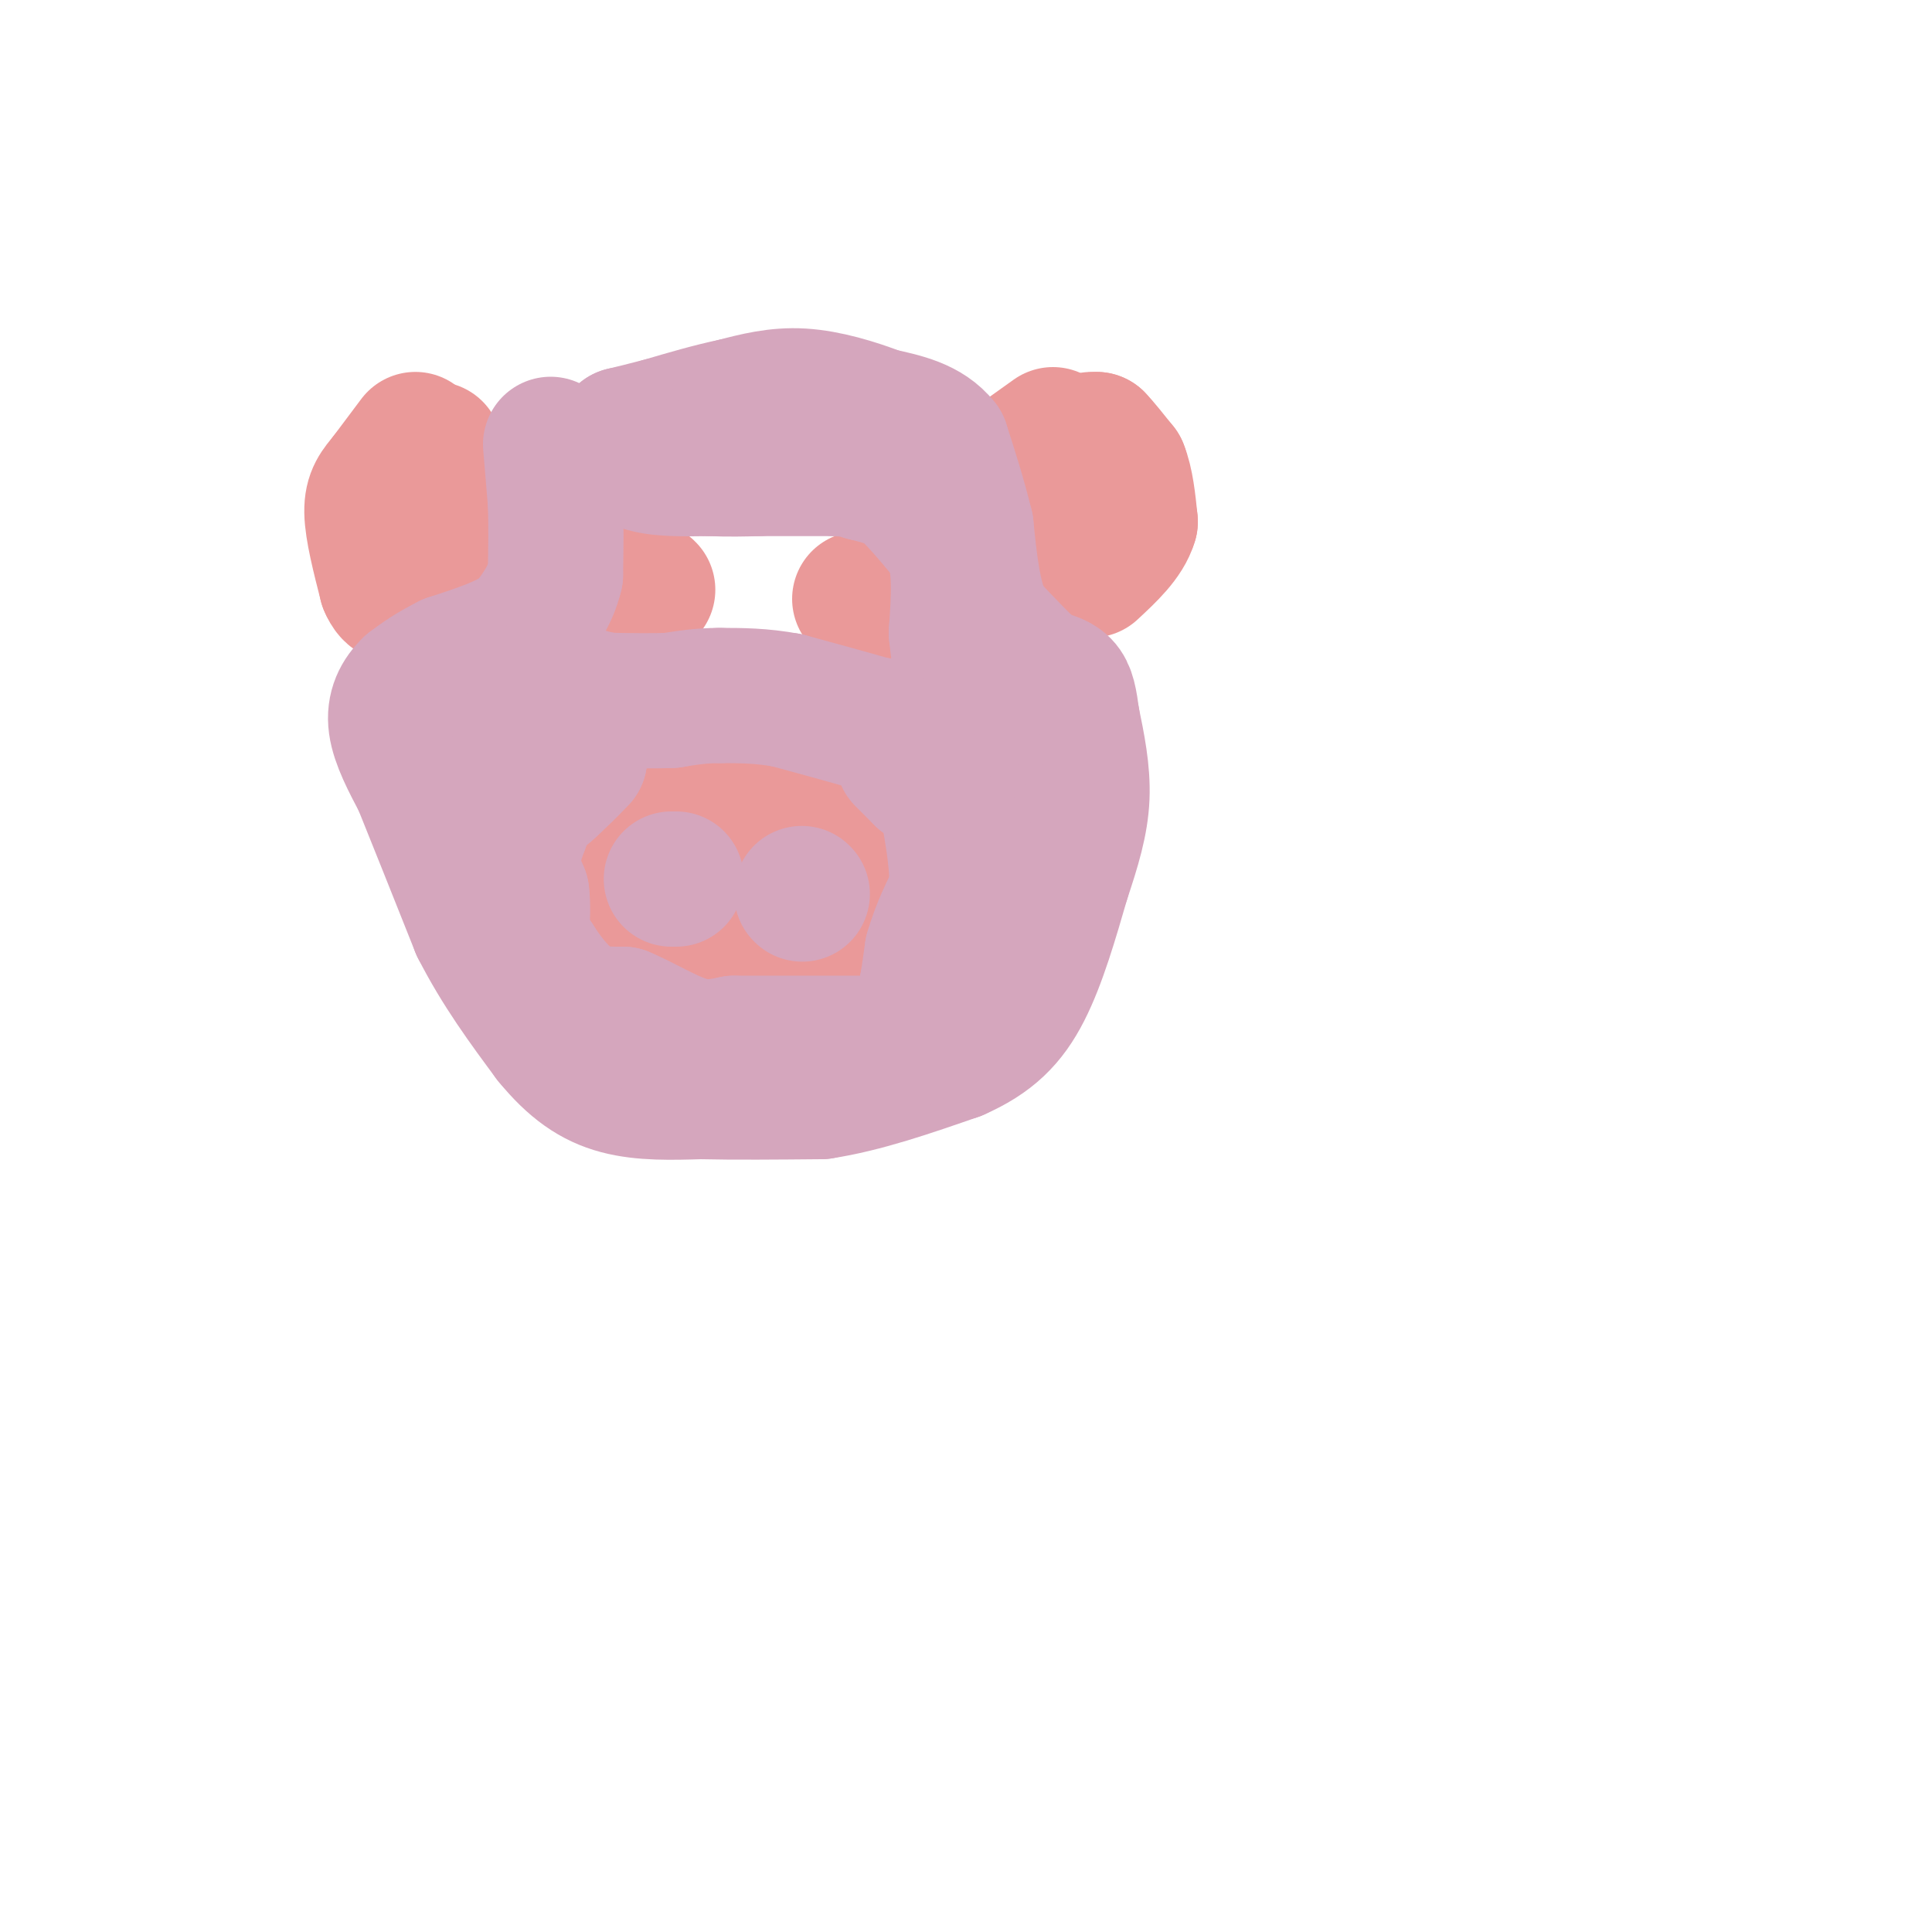 <svg viewBox='0 0 400 400' version='1.1' xmlns='http://www.w3.org/2000/svg' xmlns:xlink='http://www.w3.org/1999/xlink'><g fill='none' stroke='#ea9999' stroke-width='28' stroke-linecap='round' stroke-linejoin='round'><path d='M154,170c-4.833,-0.833 -9.667,-1.667 -13,0c-3.333,1.667 -5.167,5.833 -7,10'/><path d='M134,180c-1.756,3.956 -2.644,8.844 -1,13c1.644,4.156 5.822,7.578 10,11'/><path d='M143,204c2.178,2.689 2.622,3.911 6,4c3.378,0.089 9.689,-0.956 16,-2'/><path d='M165,206c4.133,-2.356 6.467,-7.244 7,-11c0.533,-3.756 -0.733,-6.378 -2,-9'/><path d='M170,186c-1.667,-3.500 -4.833,-7.750 -8,-12'/><path d='M162,174c-2.500,-2.167 -4.750,-1.583 -7,-1'/><path d='M155,173c-1.933,1.933 -3.267,7.267 -3,11c0.267,3.733 2.133,5.867 4,8'/><path d='M156,192c1.345,1.821 2.708,2.375 3,0c0.292,-2.375 -0.488,-7.679 0,-11c0.488,-3.321 2.244,-4.661 4,-6'/><path d='M163,175c1.500,-1.167 3.250,-1.083 5,-1'/><path d='M168,174c1.500,0.667 2.750,2.833 4,5'/><path d='M86,91c0.000,0.000 -6.000,8.000 -6,8'/><path d='M80,99c-1.733,2.133 -3.067,3.467 -3,7c0.067,3.533 1.533,9.267 3,15'/><path d='M80,121c1.167,2.833 2.583,2.417 4,2'/><path d='M226,91c0.000,0.000 1.000,0.000 1,0'/><path d='M227,91c1.000,1.000 3.000,3.500 5,6'/><path d='M232,97c1.167,2.833 1.583,6.917 2,11'/><path d='M234,108c-1.000,3.500 -4.500,6.750 -8,10'/><path d='M90,93c0.000,0.000 1.000,6.000 1,6'/><path d='M91,99c0.333,3.500 0.667,9.250 1,15'/><path d='M92,114c-0.667,3.833 -2.833,5.917 -5,8'/><path d='M87,122c-1.000,1.833 -1.000,2.417 -1,3'/><path d='M218,90c0.000,0.000 -7.000,5.000 -7,5'/><path d='M211,95c-0.667,3.000 1.167,8.000 3,13'/><path d='M214,108c1.333,3.667 3.167,6.333 5,9'/><path d='M219,117c1.167,1.667 1.583,1.333 2,1'/><path d='M134,122c0.000,0.000 0.100,0.100 0.1,0.1'/><path d='M178,124c0.000,0.000 0.100,0.100 0.1,0.1'/></g>
<g fill='none' stroke='#d5a6bd' stroke-width='28' stroke-linecap='round' stroke-linejoin='round'><path d='M139,182c0.000,0.000 1.000,0.000 1,0'/><path d='M166,185c0.000,0.000 0.100,0.100 0.1,0.1'/><path d='M114,92c0.000,0.000 1.000,12.000 1,12'/><path d='M115,104c0.167,4.500 0.083,9.750 0,15'/><path d='M115,119c-1.000,4.333 -3.500,7.667 -6,11'/><path d='M109,130c-3.667,3.000 -9.833,5.000 -16,7'/><path d='M93,137c-4.000,2.000 -6.000,3.500 -8,5'/><path d='M85,142c-2.133,2.022 -3.467,4.578 -3,8c0.467,3.422 2.733,7.711 5,12'/><path d='M87,162c2.833,7.000 7.417,18.500 12,30'/><path d='M99,192c4.500,8.833 9.750,15.917 15,23'/><path d='M114,215c4.689,5.756 8.911,8.644 14,10c5.089,1.356 11.044,1.178 17,1'/><path d='M145,226c7.000,0.167 16.000,0.083 25,0'/><path d='M170,226c8.833,-1.333 18.417,-4.667 28,-8'/><path d='M198,218c7.111,-3.111 10.889,-6.889 14,-13c3.111,-6.111 5.556,-14.556 8,-23'/><path d='M220,182c2.222,-6.644 3.778,-11.756 4,-17c0.222,-5.244 -0.889,-10.622 -2,-16'/><path d='M222,149c-0.533,-3.956 -0.867,-5.844 -2,-7c-1.133,-1.156 -3.067,-1.578 -5,-2'/><path d='M215,140c-2.667,-2.167 -6.833,-6.583 -11,-11'/><path d='M204,129c-2.500,-5.167 -3.250,-12.583 -4,-20'/><path d='M200,109c-1.500,-6.167 -3.250,-11.583 -5,-17'/><path d='M195,92c-3.000,-3.833 -8.000,-4.917 -13,-6'/><path d='M182,86c-4.956,-1.911 -10.844,-3.689 -16,-4c-5.156,-0.311 -9.578,0.844 -14,2'/><path d='M152,84c-4.833,1.000 -9.917,2.500 -15,4'/><path d='M137,88c-3.833,1.000 -5.917,1.500 -8,2'/><path d='M129,90c-0.667,1.333 1.667,3.667 4,6'/><path d='M133,96c3.000,1.167 8.500,1.083 14,1'/><path d='M147,97c4.000,0.167 7.000,0.083 10,0'/><path d='M157,97c4.333,0.000 10.167,0.000 16,0'/><path d='M173,97c3.667,0.167 4.833,0.583 6,1'/><path d='M179,98c2.167,0.500 4.583,1.250 7,2'/><path d='M186,100c3.000,2.333 7.000,7.167 11,12'/><path d='M197,112c2.000,5.167 1.500,12.083 1,19'/><path d='M198,131c0.667,6.500 1.833,13.250 3,20'/><path d='M201,151c1.000,7.833 2.000,17.417 3,27'/><path d='M204,178c0.333,6.500 -0.333,9.250 -1,12'/><path d='M203,190c-2.000,4.333 -6.500,9.167 -11,14'/><path d='M192,204c-0.667,1.000 3.167,-3.500 7,-8'/><path d='M199,196c1.333,-4.000 1.167,-10.000 1,-16'/><path d='M200,180c0.333,-1.667 0.667,2.167 1,6'/><path d='M201,186c-0.333,1.733 -1.667,3.067 -2,2c-0.333,-1.067 0.333,-4.533 1,-8'/><path d='M200,180c0.000,-3.500 -0.500,-8.250 -1,-13'/><path d='M199,167c-1.000,-4.333 -3.000,-8.667 -5,-13'/><path d='M194,154c-3.000,-2.833 -8.000,-3.417 -13,-4'/><path d='M181,150c-5.167,-1.500 -11.583,-3.250 -18,-5'/><path d='M163,145c-5.333,-1.000 -9.667,-1.000 -14,-1'/><path d='M149,144c-4.000,0.000 -7.000,0.500 -10,1'/><path d='M139,145c-3.833,0.167 -8.417,0.083 -13,0'/><path d='M126,145c-3.833,-0.500 -6.917,-1.750 -10,-3'/><path d='M116,142c-3.000,1.167 -5.500,5.583 -8,10'/><path d='M108,152c-1.167,3.333 -0.083,6.667 1,10'/><path d='M109,162c0.500,2.167 1.250,2.583 2,3'/><path d='M111,165c1.167,-0.167 3.083,-2.083 5,-4'/><path d='M116,161c1.500,-1.333 2.750,-2.667 4,-4'/><path d='M120,157c-0.500,-0.167 -3.750,1.417 -7,3'/><path d='M113,160c-2.000,2.333 -3.500,6.667 -5,11'/><path d='M108,171c-1.167,3.000 -1.583,5.000 -2,7'/><path d='M106,178c0.000,2.333 1.000,4.667 2,7'/><path d='M108,185c0.333,2.500 0.167,5.250 0,8'/><path d='M108,193c0.500,2.333 1.750,4.167 3,6'/><path d='M111,199c1.800,2.844 4.800,6.956 8,9c3.200,2.044 6.600,2.022 10,2'/><path d='M129,210c4.000,1.644 9.000,4.756 13,6c4.000,1.244 7.000,0.622 10,0'/><path d='M152,216c6.500,0.000 17.750,0.000 29,0'/><path d='M181,216c6.378,0.044 7.822,0.156 9,-3c1.178,-3.156 2.089,-9.578 3,-16'/><path d='M193,197c1.333,-4.667 3.167,-8.333 5,-12'/><path d='M198,185c0.500,-5.167 -0.750,-12.083 -2,-19'/><path d='M196,166c-1.167,-4.000 -3.083,-4.500 -5,-5'/><path d='M191,161c-1.500,-1.500 -2.750,-2.750 -4,-4'/></g>
</svg>